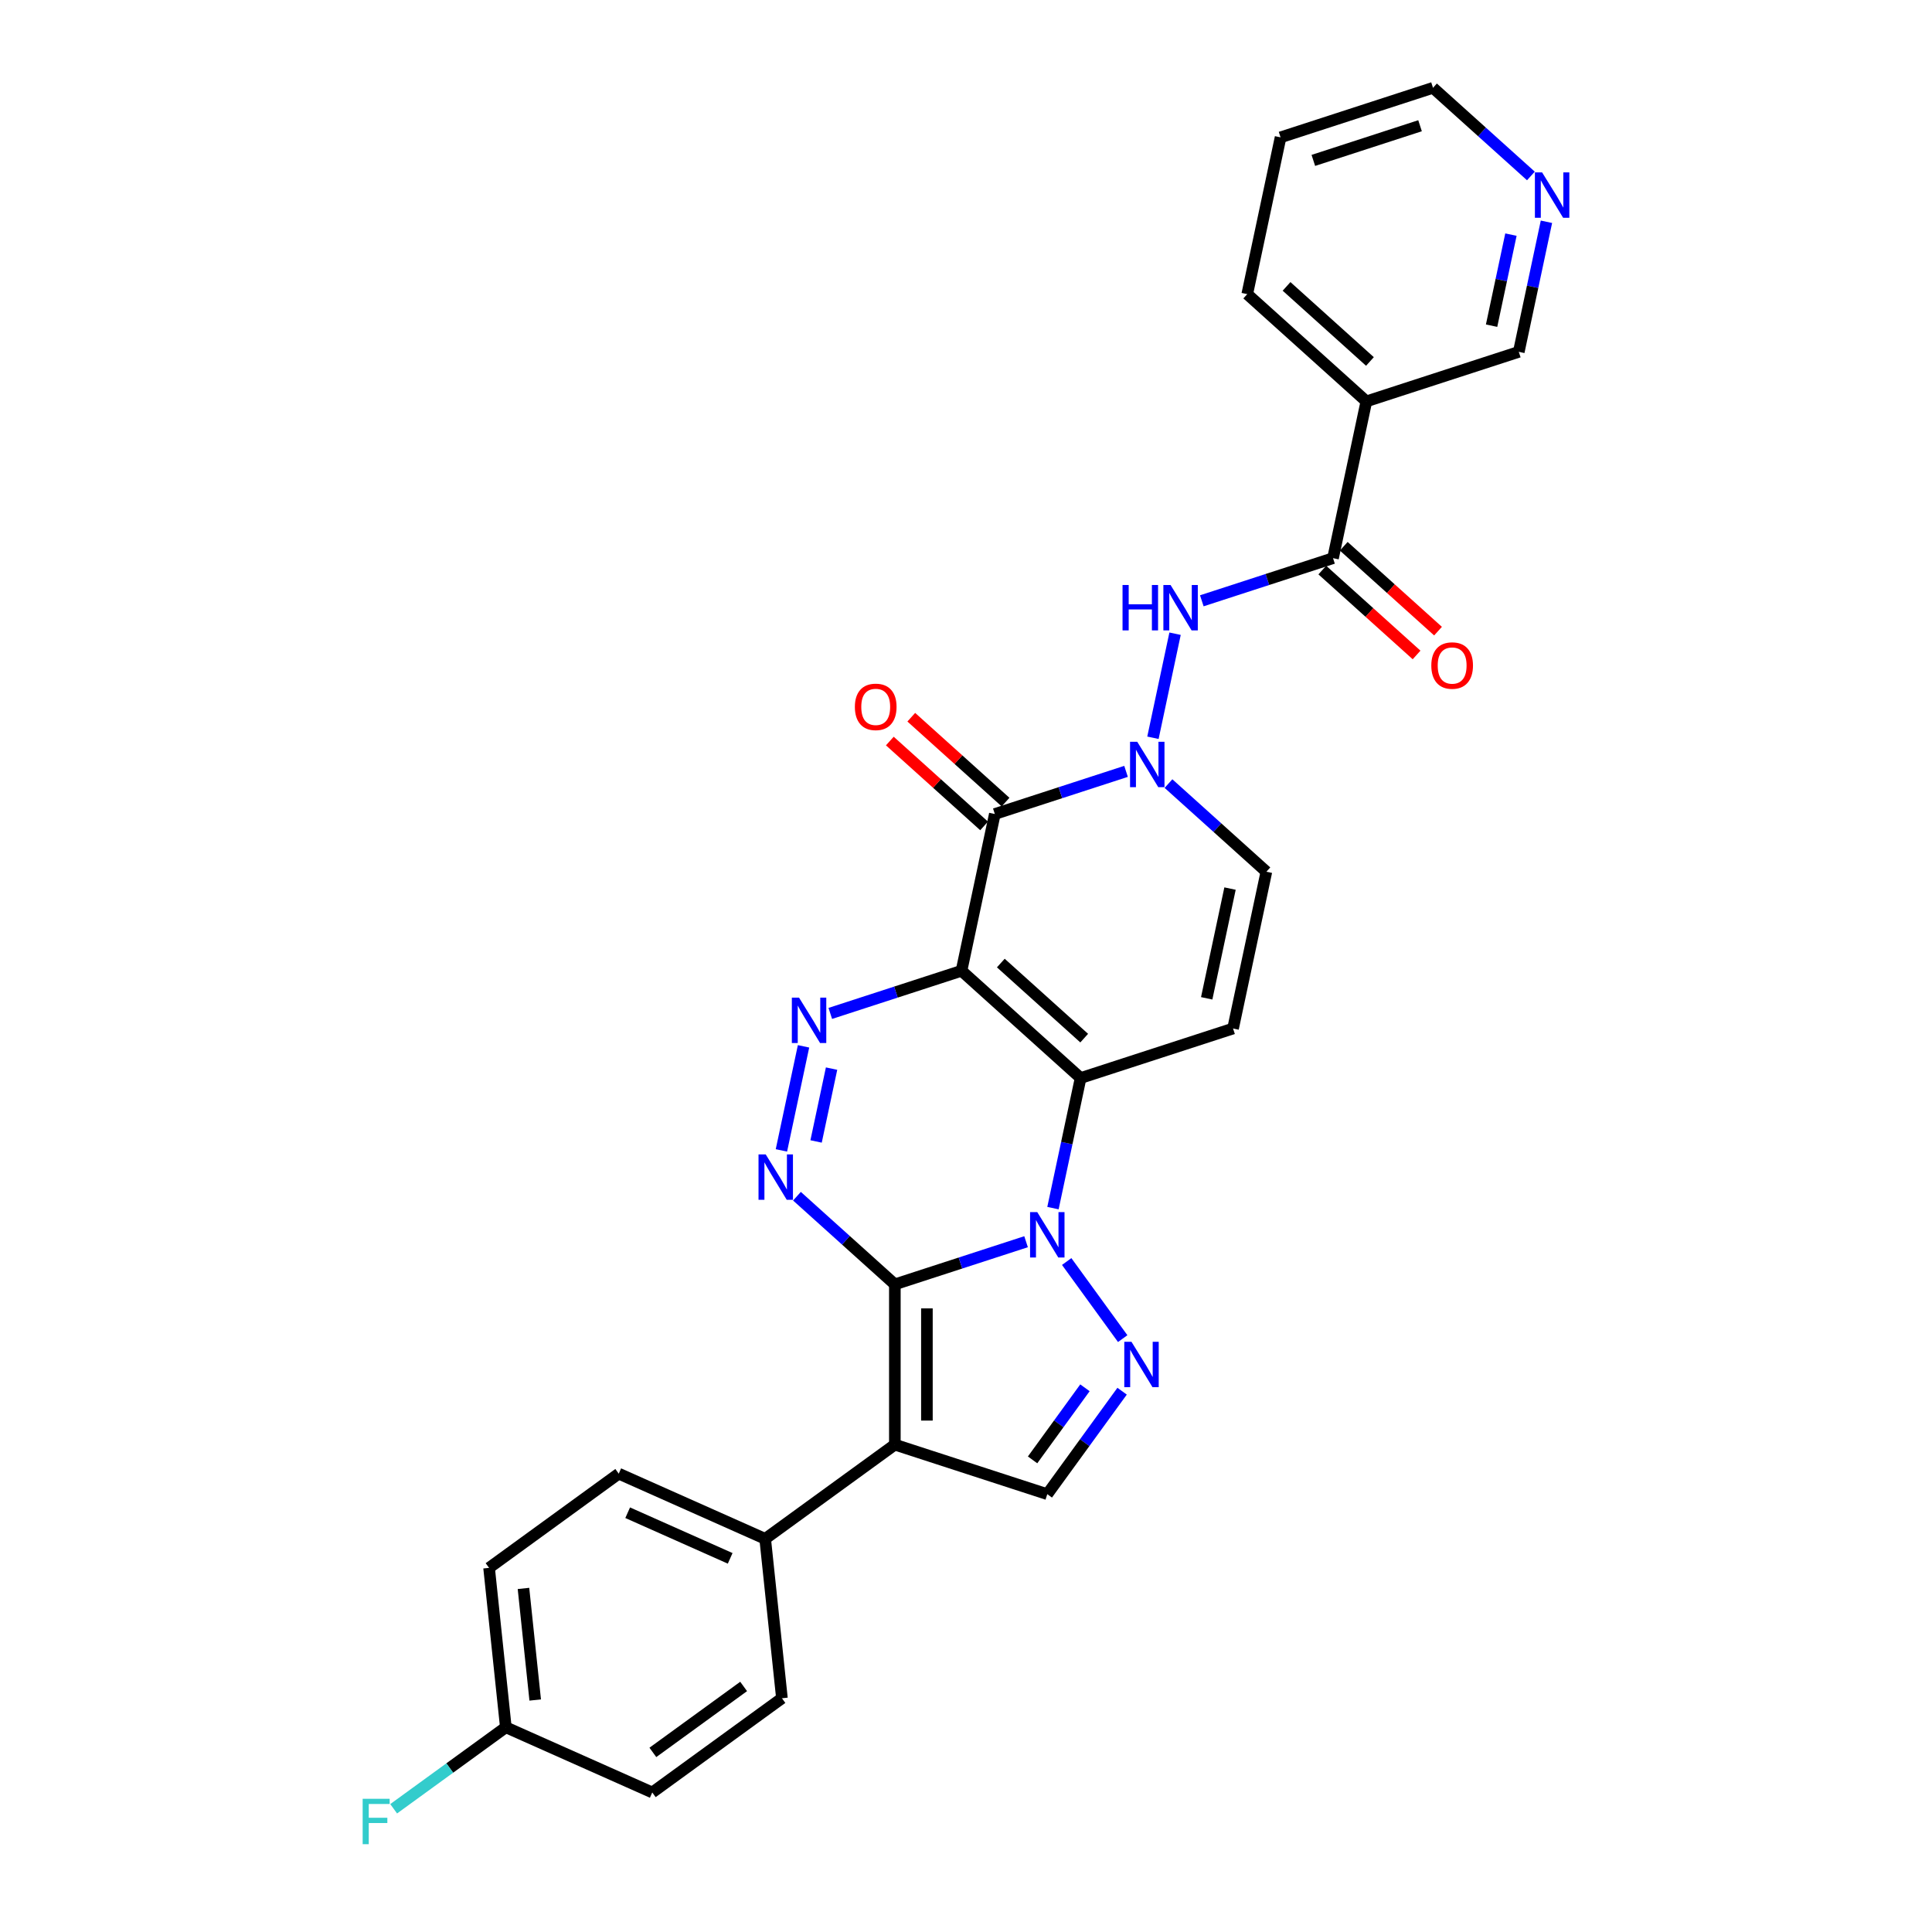 <?xml version='1.0' encoding='iso-8859-1'?>
<svg version='1.1' baseProfile='full'
              xmlns='http://www.w3.org/2000/svg'
                      xmlns:rdkit='http://www.rdkit.org/xml'
                      xmlns:xlink='http://www.w3.org/1999/xlink'
                  xml:space='preserve'
width='1000px' height='1000px' viewBox='0 0 1000 1000'>
<!-- END OF HEADER -->
<rect style='opacity:1.0;fill:#FFFFFF;stroke:none' width='1000' height='1000' x='0' y='0'> </rect>
<path class='bond-1' d='M 463.174,664.778 L 497.133,653.744' style='fill:none;fill-rule:evenodd;stroke:#000000;stroke-width:6px;stroke-linecap:butt;stroke-linejoin:miter;stroke-opacity:1' />
<path class='bond-1' d='M 497.133,653.744 L 531.092,642.71' style='fill:none;fill-rule:evenodd;stroke:#0000FF;stroke-width:6px;stroke-linecap:butt;stroke-linejoin:miter;stroke-opacity:1' />
<path class='bond-4' d='M 463.174,664.778 L 463.174,747.741' style='fill:none;fill-rule:evenodd;stroke:#000000;stroke-width:6px;stroke-linecap:butt;stroke-linejoin:miter;stroke-opacity:1' />
<path class='bond-4' d='M 479.767,677.222 L 479.767,735.296' style='fill:none;fill-rule:evenodd;stroke:#000000;stroke-width:6px;stroke-linecap:butt;stroke-linejoin:miter;stroke-opacity:1' />
<path class='bond-5' d='M 463.174,664.778 L 437.839,641.966' style='fill:none;fill-rule:evenodd;stroke:#000000;stroke-width:6px;stroke-linecap:butt;stroke-linejoin:miter;stroke-opacity:1' />
<path class='bond-5' d='M 437.839,641.966 L 412.505,619.155' style='fill:none;fill-rule:evenodd;stroke:#0000FF;stroke-width:6px;stroke-linecap:butt;stroke-linejoin:miter;stroke-opacity:1' />
<path class='bond-0' d='M 497.672,502.478 L 463.713,513.512' style='fill:none;fill-rule:evenodd;stroke:#000000;stroke-width:6px;stroke-linecap:butt;stroke-linejoin:miter;stroke-opacity:1' />
<path class='bond-0' d='M 463.713,513.512 L 429.754,524.546' style='fill:none;fill-rule:evenodd;stroke:#0000FF;stroke-width:6px;stroke-linecap:butt;stroke-linejoin:miter;stroke-opacity:1' />
<path class='bond-3' d='M 497.672,502.478 L 514.921,421.328' style='fill:none;fill-rule:evenodd;stroke:#000000;stroke-width:6px;stroke-linecap:butt;stroke-linejoin:miter;stroke-opacity:1' />
<path class='bond-30' d='M 497.672,502.478 L 559.325,557.991' style='fill:none;fill-rule:evenodd;stroke:#000000;stroke-width:6px;stroke-linecap:butt;stroke-linejoin:miter;stroke-opacity:1' />
<path class='bond-30' d='M 518.022,498.474 L 561.18,537.333' style='fill:none;fill-rule:evenodd;stroke:#000000;stroke-width:6px;stroke-linecap:butt;stroke-linejoin:miter;stroke-opacity:1' />
<path class='bond-2' d='M 545.014,625.319 L 552.17,591.655' style='fill:none;fill-rule:evenodd;stroke:#0000FF;stroke-width:6px;stroke-linecap:butt;stroke-linejoin:miter;stroke-opacity:1' />
<path class='bond-2' d='M 552.17,591.655 L 559.325,557.991' style='fill:none;fill-rule:evenodd;stroke:#000000;stroke-width:6px;stroke-linecap:butt;stroke-linejoin:miter;stroke-opacity:1' />
<path class='bond-8' d='M 552.118,652.962 L 581.109,692.865' style='fill:none;fill-rule:evenodd;stroke:#0000FF;stroke-width:6px;stroke-linecap:butt;stroke-linejoin:miter;stroke-opacity:1' />
<path class='bond-9' d='M 559.325,557.991 L 638.228,532.354' style='fill:none;fill-rule:evenodd;stroke:#000000;stroke-width:6px;stroke-linecap:butt;stroke-linejoin:miter;stroke-opacity:1' />
<path class='bond-7' d='M 514.921,421.328 L 548.88,410.294' style='fill:none;fill-rule:evenodd;stroke:#000000;stroke-width:6px;stroke-linecap:butt;stroke-linejoin:miter;stroke-opacity:1' />
<path class='bond-7' d='M 548.88,410.294 L 582.839,399.26' style='fill:none;fill-rule:evenodd;stroke:#0000FF;stroke-width:6px;stroke-linecap:butt;stroke-linejoin:miter;stroke-opacity:1' />
<path class='bond-16' d='M 520.472,415.163 L 496.075,393.195' style='fill:none;fill-rule:evenodd;stroke:#000000;stroke-width:6px;stroke-linecap:butt;stroke-linejoin:miter;stroke-opacity:1' />
<path class='bond-16' d='M 496.075,393.195 L 471.678,371.228' style='fill:none;fill-rule:evenodd;stroke:#FF0000;stroke-width:6px;stroke-linecap:butt;stroke-linejoin:miter;stroke-opacity:1' />
<path class='bond-16' d='M 509.37,427.493 L 484.972,405.526' style='fill:none;fill-rule:evenodd;stroke:#000000;stroke-width:6px;stroke-linecap:butt;stroke-linejoin:miter;stroke-opacity:1' />
<path class='bond-16' d='M 484.972,405.526 L 460.575,383.559' style='fill:none;fill-rule:evenodd;stroke:#FF0000;stroke-width:6px;stroke-linecap:butt;stroke-linejoin:miter;stroke-opacity:1' />
<path class='bond-10' d='M 463.174,747.741 L 542.076,773.378' style='fill:none;fill-rule:evenodd;stroke:#000000;stroke-width:6px;stroke-linecap:butt;stroke-linejoin:miter;stroke-opacity:1' />
<path class='bond-15' d='M 463.174,747.741 L 396.056,796.505' style='fill:none;fill-rule:evenodd;stroke:#000000;stroke-width:6px;stroke-linecap:butt;stroke-linejoin:miter;stroke-opacity:1' />
<path class='bond-6' d='M 404.458,595.443 L 415.907,541.583' style='fill:none;fill-rule:evenodd;stroke:#0000FF;stroke-width:6px;stroke-linecap:butt;stroke-linejoin:miter;stroke-opacity:1' />
<path class='bond-6' d='M 422.406,590.814 L 430.419,553.112' style='fill:none;fill-rule:evenodd;stroke:#0000FF;stroke-width:6px;stroke-linecap:butt;stroke-linejoin:miter;stroke-opacity:1' />
<path class='bond-11' d='M 596.761,381.869 L 608.209,328.01' style='fill:none;fill-rule:evenodd;stroke:#0000FF;stroke-width:6px;stroke-linecap:butt;stroke-linejoin:miter;stroke-opacity:1' />
<path class='bond-32' d='M 604.807,405.581 L 630.142,428.393' style='fill:none;fill-rule:evenodd;stroke:#0000FF;stroke-width:6px;stroke-linecap:butt;stroke-linejoin:miter;stroke-opacity:1' />
<path class='bond-32' d='M 630.142,428.393 L 655.477,451.204' style='fill:none;fill-rule:evenodd;stroke:#000000;stroke-width:6px;stroke-linecap:butt;stroke-linejoin:miter;stroke-opacity:1' />
<path class='bond-29' d='M 580.799,720.081 L 561.437,746.729' style='fill:none;fill-rule:evenodd;stroke:#0000FF;stroke-width:6px;stroke-linecap:butt;stroke-linejoin:miter;stroke-opacity:1' />
<path class='bond-29' d='M 561.437,746.729 L 542.076,773.378' style='fill:none;fill-rule:evenodd;stroke:#000000;stroke-width:6px;stroke-linecap:butt;stroke-linejoin:miter;stroke-opacity:1' />
<path class='bond-29' d='M 561.567,718.322 L 548.014,736.976' style='fill:none;fill-rule:evenodd;stroke:#0000FF;stroke-width:6px;stroke-linecap:butt;stroke-linejoin:miter;stroke-opacity:1' />
<path class='bond-29' d='M 548.014,736.976 L 534.461,755.63' style='fill:none;fill-rule:evenodd;stroke:#000000;stroke-width:6px;stroke-linecap:butt;stroke-linejoin:miter;stroke-opacity:1' />
<path class='bond-13' d='M 638.228,532.354 L 655.477,451.204' style='fill:none;fill-rule:evenodd;stroke:#000000;stroke-width:6px;stroke-linecap:butt;stroke-linejoin:miter;stroke-opacity:1' />
<path class='bond-13' d='M 624.585,516.732 L 636.659,459.927' style='fill:none;fill-rule:evenodd;stroke:#000000;stroke-width:6px;stroke-linecap:butt;stroke-linejoin:miter;stroke-opacity:1' />
<path class='bond-12' d='M 622.056,310.972 L 656.015,299.938' style='fill:none;fill-rule:evenodd;stroke:#0000FF;stroke-width:6px;stroke-linecap:butt;stroke-linejoin:miter;stroke-opacity:1' />
<path class='bond-12' d='M 656.015,299.938 L 689.974,288.904' style='fill:none;fill-rule:evenodd;stroke:#000000;stroke-width:6px;stroke-linecap:butt;stroke-linejoin:miter;stroke-opacity:1' />
<path class='bond-14' d='M 689.974,288.904 L 707.223,207.754' style='fill:none;fill-rule:evenodd;stroke:#000000;stroke-width:6px;stroke-linecap:butt;stroke-linejoin:miter;stroke-opacity:1' />
<path class='bond-17' d='M 684.423,295.07 L 708.82,317.037' style='fill:none;fill-rule:evenodd;stroke:#000000;stroke-width:6px;stroke-linecap:butt;stroke-linejoin:miter;stroke-opacity:1' />
<path class='bond-17' d='M 708.82,317.037 L 733.217,339.004' style='fill:none;fill-rule:evenodd;stroke:#FF0000;stroke-width:6px;stroke-linecap:butt;stroke-linejoin:miter;stroke-opacity:1' />
<path class='bond-17' d='M 695.526,282.739 L 719.923,304.706' style='fill:none;fill-rule:evenodd;stroke:#000000;stroke-width:6px;stroke-linecap:butt;stroke-linejoin:miter;stroke-opacity:1' />
<path class='bond-17' d='M 719.923,304.706 L 744.32,326.673' style='fill:none;fill-rule:evenodd;stroke:#FF0000;stroke-width:6px;stroke-linecap:butt;stroke-linejoin:miter;stroke-opacity:1' />
<path class='bond-22' d='M 707.223,207.754 L 786.126,182.117' style='fill:none;fill-rule:evenodd;stroke:#000000;stroke-width:6px;stroke-linecap:butt;stroke-linejoin:miter;stroke-opacity:1' />
<path class='bond-26' d='M 707.223,207.754 L 645.57,152.241' style='fill:none;fill-rule:evenodd;stroke:#000000;stroke-width:6px;stroke-linecap:butt;stroke-linejoin:miter;stroke-opacity:1' />
<path class='bond-26' d='M 709.078,187.097 L 665.921,148.238' style='fill:none;fill-rule:evenodd;stroke:#000000;stroke-width:6px;stroke-linecap:butt;stroke-linejoin:miter;stroke-opacity:1' />
<path class='bond-19' d='M 396.056,796.505 L 320.265,762.761' style='fill:none;fill-rule:evenodd;stroke:#000000;stroke-width:6px;stroke-linecap:butt;stroke-linejoin:miter;stroke-opacity:1' />
<path class='bond-19' d='M 377.938,806.601 L 324.885,782.981' style='fill:none;fill-rule:evenodd;stroke:#000000;stroke-width:6px;stroke-linecap:butt;stroke-linejoin:miter;stroke-opacity:1' />
<path class='bond-20' d='M 396.056,796.505 L 404.728,879.013' style='fill:none;fill-rule:evenodd;stroke:#000000;stroke-width:6px;stroke-linecap:butt;stroke-linejoin:miter;stroke-opacity:1' />
<path class='bond-18' d='M 800.437,114.789 L 793.281,148.453' style='fill:none;fill-rule:evenodd;stroke:#0000FF;stroke-width:6px;stroke-linecap:butt;stroke-linejoin:miter;stroke-opacity:1' />
<path class='bond-18' d='M 793.281,148.453 L 786.126,182.117' style='fill:none;fill-rule:evenodd;stroke:#000000;stroke-width:6px;stroke-linecap:butt;stroke-linejoin:miter;stroke-opacity:1' />
<path class='bond-18' d='M 782.06,121.439 L 777.051,145.003' style='fill:none;fill-rule:evenodd;stroke:#0000FF;stroke-width:6px;stroke-linecap:butt;stroke-linejoin:miter;stroke-opacity:1' />
<path class='bond-18' d='M 777.051,145.003 L 772.042,168.568' style='fill:none;fill-rule:evenodd;stroke:#000000;stroke-width:6px;stroke-linecap:butt;stroke-linejoin:miter;stroke-opacity:1' />
<path class='bond-33' d='M 792.39,91.077 L 767.056,68.266' style='fill:none;fill-rule:evenodd;stroke:#0000FF;stroke-width:6px;stroke-linecap:butt;stroke-linejoin:miter;stroke-opacity:1' />
<path class='bond-33' d='M 767.056,68.266 L 741.721,45.455' style='fill:none;fill-rule:evenodd;stroke:#000000;stroke-width:6px;stroke-linecap:butt;stroke-linejoin:miter;stroke-opacity:1' />
<path class='bond-23' d='M 320.265,762.761 L 253.147,811.525' style='fill:none;fill-rule:evenodd;stroke:#000000;stroke-width:6px;stroke-linecap:butt;stroke-linejoin:miter;stroke-opacity:1' />
<path class='bond-24' d='M 404.728,879.013 L 337.609,927.778' style='fill:none;fill-rule:evenodd;stroke:#000000;stroke-width:6px;stroke-linecap:butt;stroke-linejoin:miter;stroke-opacity:1' />
<path class='bond-24' d='M 384.907,872.904 L 337.924,907.039' style='fill:none;fill-rule:evenodd;stroke:#000000;stroke-width:6px;stroke-linecap:butt;stroke-linejoin:miter;stroke-opacity:1' />
<path class='bond-21' d='M 261.819,894.034 L 337.609,927.778' style='fill:none;fill-rule:evenodd;stroke:#000000;stroke-width:6px;stroke-linecap:butt;stroke-linejoin:miter;stroke-opacity:1' />
<path class='bond-25' d='M 261.819,894.034 L 232.79,915.125' style='fill:none;fill-rule:evenodd;stroke:#000000;stroke-width:6px;stroke-linecap:butt;stroke-linejoin:miter;stroke-opacity:1' />
<path class='bond-25' d='M 232.79,915.125 L 203.76,936.216' style='fill:none;fill-rule:evenodd;stroke:#33CCCC;stroke-width:6px;stroke-linecap:butt;stroke-linejoin:miter;stroke-opacity:1' />
<path class='bond-31' d='M 261.819,894.034 L 253.147,811.525' style='fill:none;fill-rule:evenodd;stroke:#000000;stroke-width:6px;stroke-linecap:butt;stroke-linejoin:miter;stroke-opacity:1' />
<path class='bond-31' d='M 277.02,879.923 L 270.949,822.167' style='fill:none;fill-rule:evenodd;stroke:#000000;stroke-width:6px;stroke-linecap:butt;stroke-linejoin:miter;stroke-opacity:1' />
<path class='bond-28' d='M 645.57,152.241 L 662.819,71.091' style='fill:none;fill-rule:evenodd;stroke:#000000;stroke-width:6px;stroke-linecap:butt;stroke-linejoin:miter;stroke-opacity:1' />
<path class='bond-27' d='M 741.721,45.455 L 662.819,71.091' style='fill:none;fill-rule:evenodd;stroke:#000000;stroke-width:6px;stroke-linecap:butt;stroke-linejoin:miter;stroke-opacity:1' />
<path class='bond-27' d='M 735.013,65.081 L 679.782,83.026' style='fill:none;fill-rule:evenodd;stroke:#000000;stroke-width:6px;stroke-linecap:butt;stroke-linejoin:miter;stroke-opacity:1' />
<path  class='atom-2' d='M 536.883 627.393
L 544.582 639.838
Q 545.345 641.066, 546.573 643.289
Q 547.801 645.512, 547.867 645.645
L 547.867 627.393
L 550.987 627.393
L 550.987 650.888
L 547.768 650.888
L 539.504 637.282
Q 538.542 635.69, 537.513 633.864
Q 536.518 632.039, 536.219 631.475
L 536.219 650.888
L 533.166 650.888
L 533.166 627.393
L 536.883 627.393
' fill='#0000FF'/>
<path  class='atom-6' d='M 396.327 597.517
L 404.026 609.962
Q 404.789 611.189, 406.017 613.413
Q 407.245 615.636, 407.311 615.769
L 407.311 597.517
L 410.431 597.517
L 410.431 621.012
L 407.212 621.012
L 398.949 607.406
Q 397.986 605.814, 396.958 603.988
Q 395.962 602.163, 395.663 601.599
L 395.663 621.012
L 392.61 621.012
L 392.61 597.517
L 396.327 597.517
' fill='#0000FF'/>
<path  class='atom-7' d='M 413.576 516.367
L 421.275 528.812
Q 422.038 530.04, 423.266 532.263
Q 424.494 534.486, 424.56 534.619
L 424.56 516.367
L 427.68 516.367
L 427.68 539.862
L 424.461 539.862
L 416.198 526.256
Q 415.235 524.664, 414.207 522.838
Q 413.211 521.013, 412.912 520.449
L 412.912 539.862
L 409.859 539.862
L 409.859 516.367
L 413.576 516.367
' fill='#0000FF'/>
<path  class='atom-8' d='M 588.63 383.944
L 596.329 396.388
Q 597.092 397.616, 598.32 399.839
Q 599.548 402.063, 599.614 402.195
L 599.614 383.944
L 602.733 383.944
L 602.733 407.439
L 599.514 407.439
L 591.251 393.833
Q 590.289 392.24, 589.26 390.415
Q 588.265 388.589, 587.966 388.025
L 587.966 407.439
L 584.913 407.439
L 584.913 383.944
L 588.63 383.944
' fill='#0000FF'/>
<path  class='atom-9' d='M 585.647 694.512
L 593.346 706.956
Q 594.109 708.184, 595.337 710.407
Q 596.565 712.631, 596.631 712.763
L 596.631 694.512
L 599.751 694.512
L 599.751 718.007
L 596.532 718.007
L 588.269 704.401
Q 587.306 702.808, 586.278 700.983
Q 585.282 699.158, 584.983 698.593
L 584.983 718.007
L 581.93 718.007
L 581.93 694.512
L 585.647 694.512
' fill='#0000FF'/>
<path  class='atom-12' d='M 581.023 302.794
L 584.209 302.794
L 584.209 312.782
L 596.222 312.782
L 596.222 302.794
L 599.408 302.794
L 599.408 326.289
L 596.222 326.289
L 596.222 315.437
L 584.209 315.437
L 584.209 326.289
L 581.023 326.289
L 581.023 302.794
' fill='#0000FF'/>
<path  class='atom-12' d='M 605.879 302.794
L 613.578 315.238
Q 614.341 316.466, 615.569 318.689
Q 616.797 320.913, 616.863 321.045
L 616.863 302.794
L 619.982 302.794
L 619.982 326.289
L 616.763 326.289
L 608.5 312.683
Q 607.538 311.09, 606.509 309.265
Q 605.514 307.44, 605.215 306.875
L 605.215 326.289
L 602.162 326.289
L 602.162 302.794
L 605.879 302.794
' fill='#0000FF'/>
<path  class='atom-17' d='M 442.482 365.881
Q 442.482 360.24, 445.27 357.087
Q 448.057 353.935, 453.267 353.935
Q 458.477 353.935, 461.265 357.087
Q 464.053 360.24, 464.053 365.881
Q 464.053 371.589, 461.232 374.841
Q 458.411 378.06, 453.267 378.06
Q 448.091 378.06, 445.27 374.841
Q 442.482 371.622, 442.482 365.881
M 453.267 375.406
Q 456.851 375.406, 458.776 373.016
Q 460.734 370.594, 460.734 365.881
Q 460.734 361.269, 458.776 358.946
Q 456.851 356.59, 453.267 356.59
Q 449.683 356.59, 447.725 358.913
Q 445.801 361.235, 445.801 365.881
Q 445.801 370.627, 447.725 373.016
Q 449.683 375.406, 453.267 375.406
' fill='#FF0000'/>
<path  class='atom-18' d='M 740.843 344.484
Q 740.843 338.842, 743.63 335.69
Q 746.418 332.537, 751.628 332.537
Q 756.838 332.537, 759.625 335.69
Q 762.413 338.842, 762.413 344.484
Q 762.413 350.191, 759.592 353.444
Q 756.772 356.663, 751.628 356.663
Q 746.451 356.663, 743.63 353.444
Q 740.843 350.225, 740.843 344.484
M 751.628 354.008
Q 755.212 354.008, 757.137 351.618
Q 759.095 349.196, 759.095 344.484
Q 759.095 339.871, 757.137 337.548
Q 755.212 335.192, 751.628 335.192
Q 748.044 335.192, 746.086 337.515
Q 744.161 339.838, 744.161 344.484
Q 744.161 349.229, 746.086 351.618
Q 748.044 354.008, 751.628 354.008
' fill='#FF0000'/>
<path  class='atom-19' d='M 798.181 89.22
L 805.88 101.664
Q 806.643 102.892, 807.871 105.116
Q 809.099 107.339, 809.165 107.472
L 809.165 89.22
L 812.285 89.22
L 812.285 112.715
L 809.066 112.715
L 800.803 99.109
Q 799.84 97.516, 798.812 95.691
Q 797.816 93.866, 797.518 93.302
L 797.518 112.715
L 794.464 112.715
L 794.464 89.22
L 798.181 89.22
' fill='#0000FF'/>
<path  class='atom-26' d='M 187.715 931.05
L 201.686 931.05
L 201.686 933.738
L 190.868 933.738
L 190.868 940.873
L 200.491 940.873
L 200.491 943.594
L 190.868 943.594
L 190.868 954.545
L 187.715 954.545
L 187.715 931.05
' fill='#33CCCC'/>
</svg>
